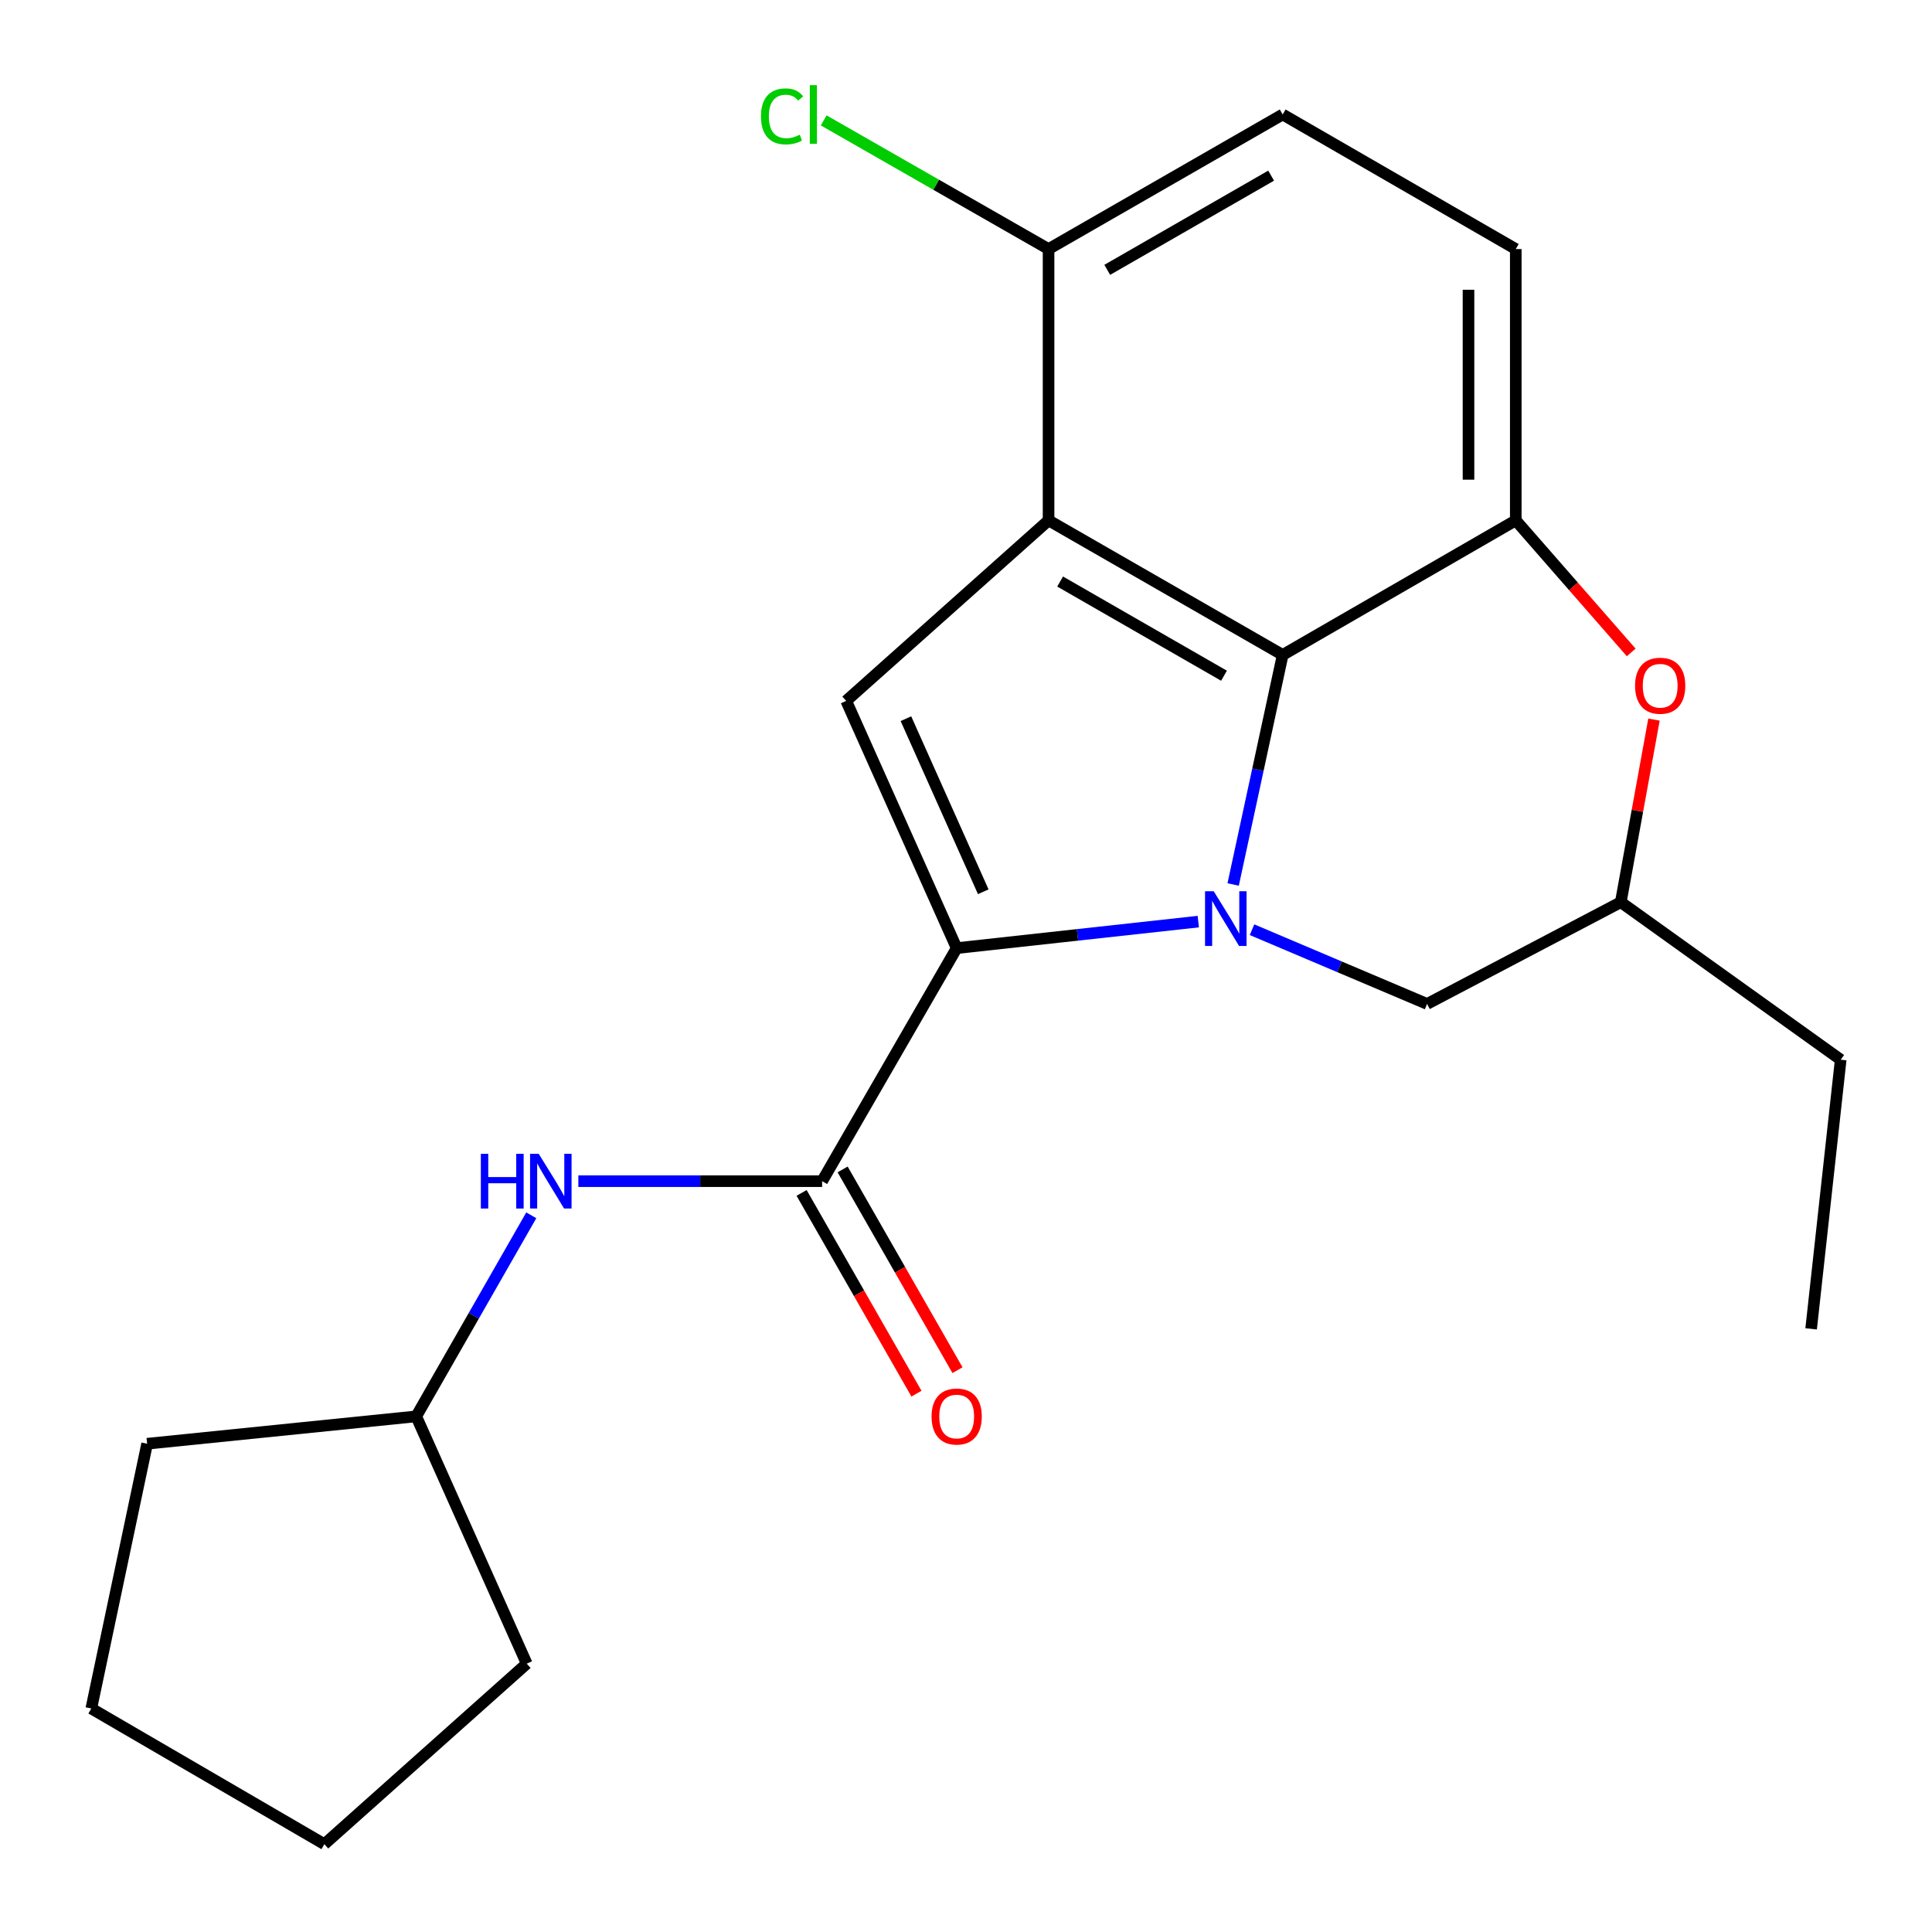 <?xml version='1.0' encoding='iso-8859-1'?>
<svg version='1.1' baseProfile='full'
              xmlns='http://www.w3.org/2000/svg'
                      xmlns:rdkit='http://www.rdkit.org/xml'
                      xmlns:xlink='http://www.w3.org/1999/xlink'
                  xml:space='preserve'
width='1000px' height='1000px' viewBox='0 0 1000 1000'>
<!-- END OF HEADER -->
<rect style='opacity:1.0;fill:#FFFFFF;stroke:none' width='1000' height='1000' x='0' y='0'> </rect>
<path class='bond-0' d='M 620.228,477.023 L 557.702,483.888' style='fill:none;fill-rule:evenodd;stroke:#0000FF;stroke-width:6px;stroke-linecap:butt;stroke-linejoin:miter;stroke-opacity:1' />
<path class='bond-0' d='M 557.702,483.888 L 495.175,490.752' style='fill:none;fill-rule:evenodd;stroke:#000000;stroke-width:6px;stroke-linecap:butt;stroke-linejoin:miter;stroke-opacity:1' />
<path class='bond-2' d='M 638.28,457.81 L 651.097,398.4' style='fill:none;fill-rule:evenodd;stroke:#0000FF;stroke-width:6px;stroke-linecap:butt;stroke-linejoin:miter;stroke-opacity:1' />
<path class='bond-2' d='M 651.097,398.4 L 663.913,338.99' style='fill:none;fill-rule:evenodd;stroke:#000000;stroke-width:6px;stroke-linecap:butt;stroke-linejoin:miter;stroke-opacity:1' />
<path class='bond-8' d='M 648.041,481.213 L 693.35,500.425' style='fill:none;fill-rule:evenodd;stroke:#0000FF;stroke-width:6px;stroke-linecap:butt;stroke-linejoin:miter;stroke-opacity:1' />
<path class='bond-8' d='M 693.35,500.425 L 738.659,519.636' style='fill:none;fill-rule:evenodd;stroke:#000000;stroke-width:6px;stroke-linecap:butt;stroke-linejoin:miter;stroke-opacity:1' />
<path class='bond-3' d='M 495.175,490.752 L 437.99,362.777' style='fill:none;fill-rule:evenodd;stroke:#000000;stroke-width:6px;stroke-linecap:butt;stroke-linejoin:miter;stroke-opacity:1' />
<path class='bond-3' d='M 508.935,461.574 L 468.906,371.992' style='fill:none;fill-rule:evenodd;stroke:#000000;stroke-width:6px;stroke-linecap:butt;stroke-linejoin:miter;stroke-opacity:1' />
<path class='bond-4' d='M 495.175,490.752 L 425.526,611.372' style='fill:none;fill-rule:evenodd;stroke:#000000;stroke-width:6px;stroke-linecap:butt;stroke-linejoin:miter;stroke-opacity:1' />
<path class='bond-1' d='M 542.735,269.341 L 663.913,338.99' style='fill:none;fill-rule:evenodd;stroke:#000000;stroke-width:6px;stroke-linecap:butt;stroke-linejoin:miter;stroke-opacity:1' />
<path class='bond-1' d='M 548.72,301.001 L 633.545,349.755' style='fill:none;fill-rule:evenodd;stroke:#000000;stroke-width:6px;stroke-linecap:butt;stroke-linejoin:miter;stroke-opacity:1' />
<path class='bond-9' d='M 542.735,269.341 L 542.735,128.916' style='fill:none;fill-rule:evenodd;stroke:#000000;stroke-width:6px;stroke-linecap:butt;stroke-linejoin:miter;stroke-opacity:1' />
<path class='bond-22' d='M 542.735,269.341 L 437.99,362.777' style='fill:none;fill-rule:evenodd;stroke:#000000;stroke-width:6px;stroke-linecap:butt;stroke-linejoin:miter;stroke-opacity:1' />
<path class='bond-5' d='M 663.913,338.99 L 784.562,269.341' style='fill:none;fill-rule:evenodd;stroke:#000000;stroke-width:6px;stroke-linecap:butt;stroke-linejoin:miter;stroke-opacity:1' />
<path class='bond-7' d='M 425.526,611.372 L 362.439,611.372' style='fill:none;fill-rule:evenodd;stroke:#000000;stroke-width:6px;stroke-linecap:butt;stroke-linejoin:miter;stroke-opacity:1' />
<path class='bond-7' d='M 362.439,611.372 L 299.351,611.372' style='fill:none;fill-rule:evenodd;stroke:#0000FF;stroke-width:6px;stroke-linecap:butt;stroke-linejoin:miter;stroke-opacity:1' />
<path class='bond-10' d='M 414.908,617.448 L 444.633,669.402' style='fill:none;fill-rule:evenodd;stroke:#000000;stroke-width:6px;stroke-linecap:butt;stroke-linejoin:miter;stroke-opacity:1' />
<path class='bond-10' d='M 444.633,669.402 L 474.357,721.357' style='fill:none;fill-rule:evenodd;stroke:#FF0000;stroke-width:6px;stroke-linecap:butt;stroke-linejoin:miter;stroke-opacity:1' />
<path class='bond-10' d='M 436.144,605.297 L 465.869,657.252' style='fill:none;fill-rule:evenodd;stroke:#000000;stroke-width:6px;stroke-linecap:butt;stroke-linejoin:miter;stroke-opacity:1' />
<path class='bond-10' d='M 465.869,657.252 L 495.594,709.207' style='fill:none;fill-rule:evenodd;stroke:#FF0000;stroke-width:6px;stroke-linecap:butt;stroke-linejoin:miter;stroke-opacity:1' />
<path class='bond-11' d='M 784.562,269.341 L 784.562,128.916' style='fill:none;fill-rule:evenodd;stroke:#000000;stroke-width:6px;stroke-linecap:butt;stroke-linejoin:miter;stroke-opacity:1' />
<path class='bond-11' d='M 760.095,248.278 L 760.095,149.98' style='fill:none;fill-rule:evenodd;stroke:#000000;stroke-width:6px;stroke-linecap:butt;stroke-linejoin:miter;stroke-opacity:1' />
<path class='bond-23' d='M 784.562,269.341 L 814.435,303.517' style='fill:none;fill-rule:evenodd;stroke:#000000;stroke-width:6px;stroke-linecap:butt;stroke-linejoin:miter;stroke-opacity:1' />
<path class='bond-23' d='M 814.435,303.517 L 844.308,337.693' style='fill:none;fill-rule:evenodd;stroke:#FF0000;stroke-width:6px;stroke-linecap:butt;stroke-linejoin:miter;stroke-opacity:1' />
<path class='bond-6' d='M 856.105,372.461 L 847.512,419.713' style='fill:none;fill-rule:evenodd;stroke:#FF0000;stroke-width:6px;stroke-linecap:butt;stroke-linejoin:miter;stroke-opacity:1' />
<path class='bond-6' d='M 847.512,419.713 L 838.918,466.964' style='fill:none;fill-rule:evenodd;stroke:#000000;stroke-width:6px;stroke-linecap:butt;stroke-linejoin:miter;stroke-opacity:1' />
<path class='bond-15' d='M 274.991,629.039 L 245.215,681.073' style='fill:none;fill-rule:evenodd;stroke:#0000FF;stroke-width:6px;stroke-linecap:butt;stroke-linejoin:miter;stroke-opacity:1' />
<path class='bond-15' d='M 245.215,681.073 L 215.438,733.108' style='fill:none;fill-rule:evenodd;stroke:#000000;stroke-width:6px;stroke-linecap:butt;stroke-linejoin:miter;stroke-opacity:1' />
<path class='bond-12' d='M 738.659,519.636 L 838.918,466.964' style='fill:none;fill-rule:evenodd;stroke:#000000;stroke-width:6px;stroke-linecap:butt;stroke-linejoin:miter;stroke-opacity:1' />
<path class='bond-14' d='M 542.735,128.916 L 484.541,95.615' style='fill:none;fill-rule:evenodd;stroke:#000000;stroke-width:6px;stroke-linecap:butt;stroke-linejoin:miter;stroke-opacity:1' />
<path class='bond-14' d='M 484.541,95.615 L 426.346,62.313' style='fill:none;fill-rule:evenodd;stroke:#00CC00;stroke-width:6px;stroke-linecap:butt;stroke-linejoin:miter;stroke-opacity:1' />
<path class='bond-24' d='M 542.735,128.916 L 663.913,59.254' style='fill:none;fill-rule:evenodd;stroke:#000000;stroke-width:6px;stroke-linecap:butt;stroke-linejoin:miter;stroke-opacity:1' />
<path class='bond-24' d='M 573.106,139.678 L 657.931,90.915' style='fill:none;fill-rule:evenodd;stroke:#000000;stroke-width:6px;stroke-linecap:butt;stroke-linejoin:miter;stroke-opacity:1' />
<path class='bond-13' d='M 784.562,128.916 L 663.913,59.254' style='fill:none;fill-rule:evenodd;stroke:#000000;stroke-width:6px;stroke-linecap:butt;stroke-linejoin:miter;stroke-opacity:1' />
<path class='bond-16' d='M 838.918,466.964 L 952.743,548.507' style='fill:none;fill-rule:evenodd;stroke:#000000;stroke-width:6px;stroke-linecap:butt;stroke-linejoin:miter;stroke-opacity:1' />
<path class='bond-17' d='M 215.438,733.108 L 272.636,861.11' style='fill:none;fill-rule:evenodd;stroke:#000000;stroke-width:6px;stroke-linecap:butt;stroke-linejoin:miter;stroke-opacity:1' />
<path class='bond-18' d='M 215.438,733.108 L 76.155,747.272' style='fill:none;fill-rule:evenodd;stroke:#000000;stroke-width:6px;stroke-linecap:butt;stroke-linejoin:miter;stroke-opacity:1' />
<path class='bond-19' d='M 952.743,548.507 L 937.438,687.817' style='fill:none;fill-rule:evenodd;stroke:#000000;stroke-width:6px;stroke-linecap:butt;stroke-linejoin:miter;stroke-opacity:1' />
<path class='bond-20' d='M 272.636,861.11 L 167.891,954.545' style='fill:none;fill-rule:evenodd;stroke:#000000;stroke-width:6px;stroke-linecap:butt;stroke-linejoin:miter;stroke-opacity:1' />
<path class='bond-21' d='M 76.155,747.272 L 47.257,884.312' style='fill:none;fill-rule:evenodd;stroke:#000000;stroke-width:6px;stroke-linecap:butt;stroke-linejoin:miter;stroke-opacity:1' />
<path class='bond-25' d='M 167.891,954.545 L 47.257,884.312' style='fill:none;fill-rule:evenodd;stroke:#000000;stroke-width:6px;stroke-linecap:butt;stroke-linejoin:miter;stroke-opacity:1' />
<path  class='atom-0' d='M 628.212 461.3
L 637.492 476.3
Q 638.412 477.78, 639.892 480.46
Q 641.372 483.14, 641.452 483.3
L 641.452 461.3
L 645.212 461.3
L 645.212 489.62
L 641.332 489.62
L 631.372 473.22
Q 630.212 471.3, 628.972 469.1
Q 627.772 466.9, 627.412 466.22
L 627.412 489.62
L 623.732 489.62
L 623.732 461.3
L 628.212 461.3
' fill='#0000FF'/>
<path  class='atom-7' d='M 846.307 354.933
Q 846.307 348.133, 849.667 344.333
Q 853.027 340.533, 859.307 340.533
Q 865.587 340.533, 868.947 344.333
Q 872.307 348.133, 872.307 354.933
Q 872.307 361.813, 868.907 365.733
Q 865.507 369.613, 859.307 369.613
Q 853.067 369.613, 849.667 365.733
Q 846.307 361.853, 846.307 354.933
M 859.307 366.413
Q 863.627 366.413, 865.947 363.533
Q 868.307 360.613, 868.307 354.933
Q 868.307 349.373, 865.947 346.573
Q 863.627 343.733, 859.307 343.733
Q 854.987 343.733, 852.627 346.533
Q 850.307 349.333, 850.307 354.933
Q 850.307 360.653, 852.627 363.533
Q 854.987 366.413, 859.307 366.413
' fill='#FF0000'/>
<path  class='atom-8' d='M 248.881 597.212
L 252.721 597.212
L 252.721 609.252
L 267.201 609.252
L 267.201 597.212
L 271.041 597.212
L 271.041 625.532
L 267.201 625.532
L 267.201 612.452
L 252.721 612.452
L 252.721 625.532
L 248.881 625.532
L 248.881 597.212
' fill='#0000FF'/>
<path  class='atom-8' d='M 278.841 597.212
L 288.121 612.212
Q 289.041 613.692, 290.521 616.372
Q 292.001 619.052, 292.081 619.212
L 292.081 597.212
L 295.841 597.212
L 295.841 625.532
L 291.961 625.532
L 282.001 609.132
Q 280.841 607.212, 279.601 605.012
Q 278.401 602.812, 278.041 602.132
L 278.041 625.532
L 274.361 625.532
L 274.361 597.212
L 278.841 597.212
' fill='#0000FF'/>
<path  class='atom-11' d='M 482.175 733.188
Q 482.175 726.388, 485.535 722.588
Q 488.895 718.788, 495.175 718.788
Q 501.455 718.788, 504.815 722.588
Q 508.175 726.388, 508.175 733.188
Q 508.175 740.068, 504.775 743.988
Q 501.375 747.868, 495.175 747.868
Q 488.935 747.868, 485.535 743.988
Q 482.175 740.108, 482.175 733.188
M 495.175 744.668
Q 499.495 744.668, 501.815 741.788
Q 504.175 738.868, 504.175 733.188
Q 504.175 727.628, 501.815 724.828
Q 499.495 721.988, 495.175 721.988
Q 490.855 721.988, 488.495 724.788
Q 486.175 727.588, 486.175 733.188
Q 486.175 738.908, 488.495 741.788
Q 490.855 744.668, 495.175 744.668
' fill='#FF0000'/>
<path  class='atom-15' d='M 393.88 60.234
Q 393.88 53.194, 397.16 49.514
Q 400.48 45.794, 406.76 45.794
Q 412.6 45.794, 415.72 49.914
L 413.08 52.074
Q 410.8 49.074, 406.76 49.074
Q 402.48 49.074, 400.2 51.954
Q 397.96 54.794, 397.96 60.234
Q 397.96 65.834, 400.28 68.714
Q 402.64 71.594, 407.2 71.594
Q 410.32 71.594, 413.96 69.714
L 415.08 72.714
Q 413.6 73.674, 411.36 74.234
Q 409.12 74.794, 406.64 74.794
Q 400.48 74.794, 397.16 71.034
Q 393.88 67.274, 393.88 60.234
' fill='#00CC00'/>
<path  class='atom-15' d='M 419.16 44.074
L 422.84 44.074
L 422.84 74.434
L 419.16 74.434
L 419.16 44.074
' fill='#00CC00'/>
</svg>
